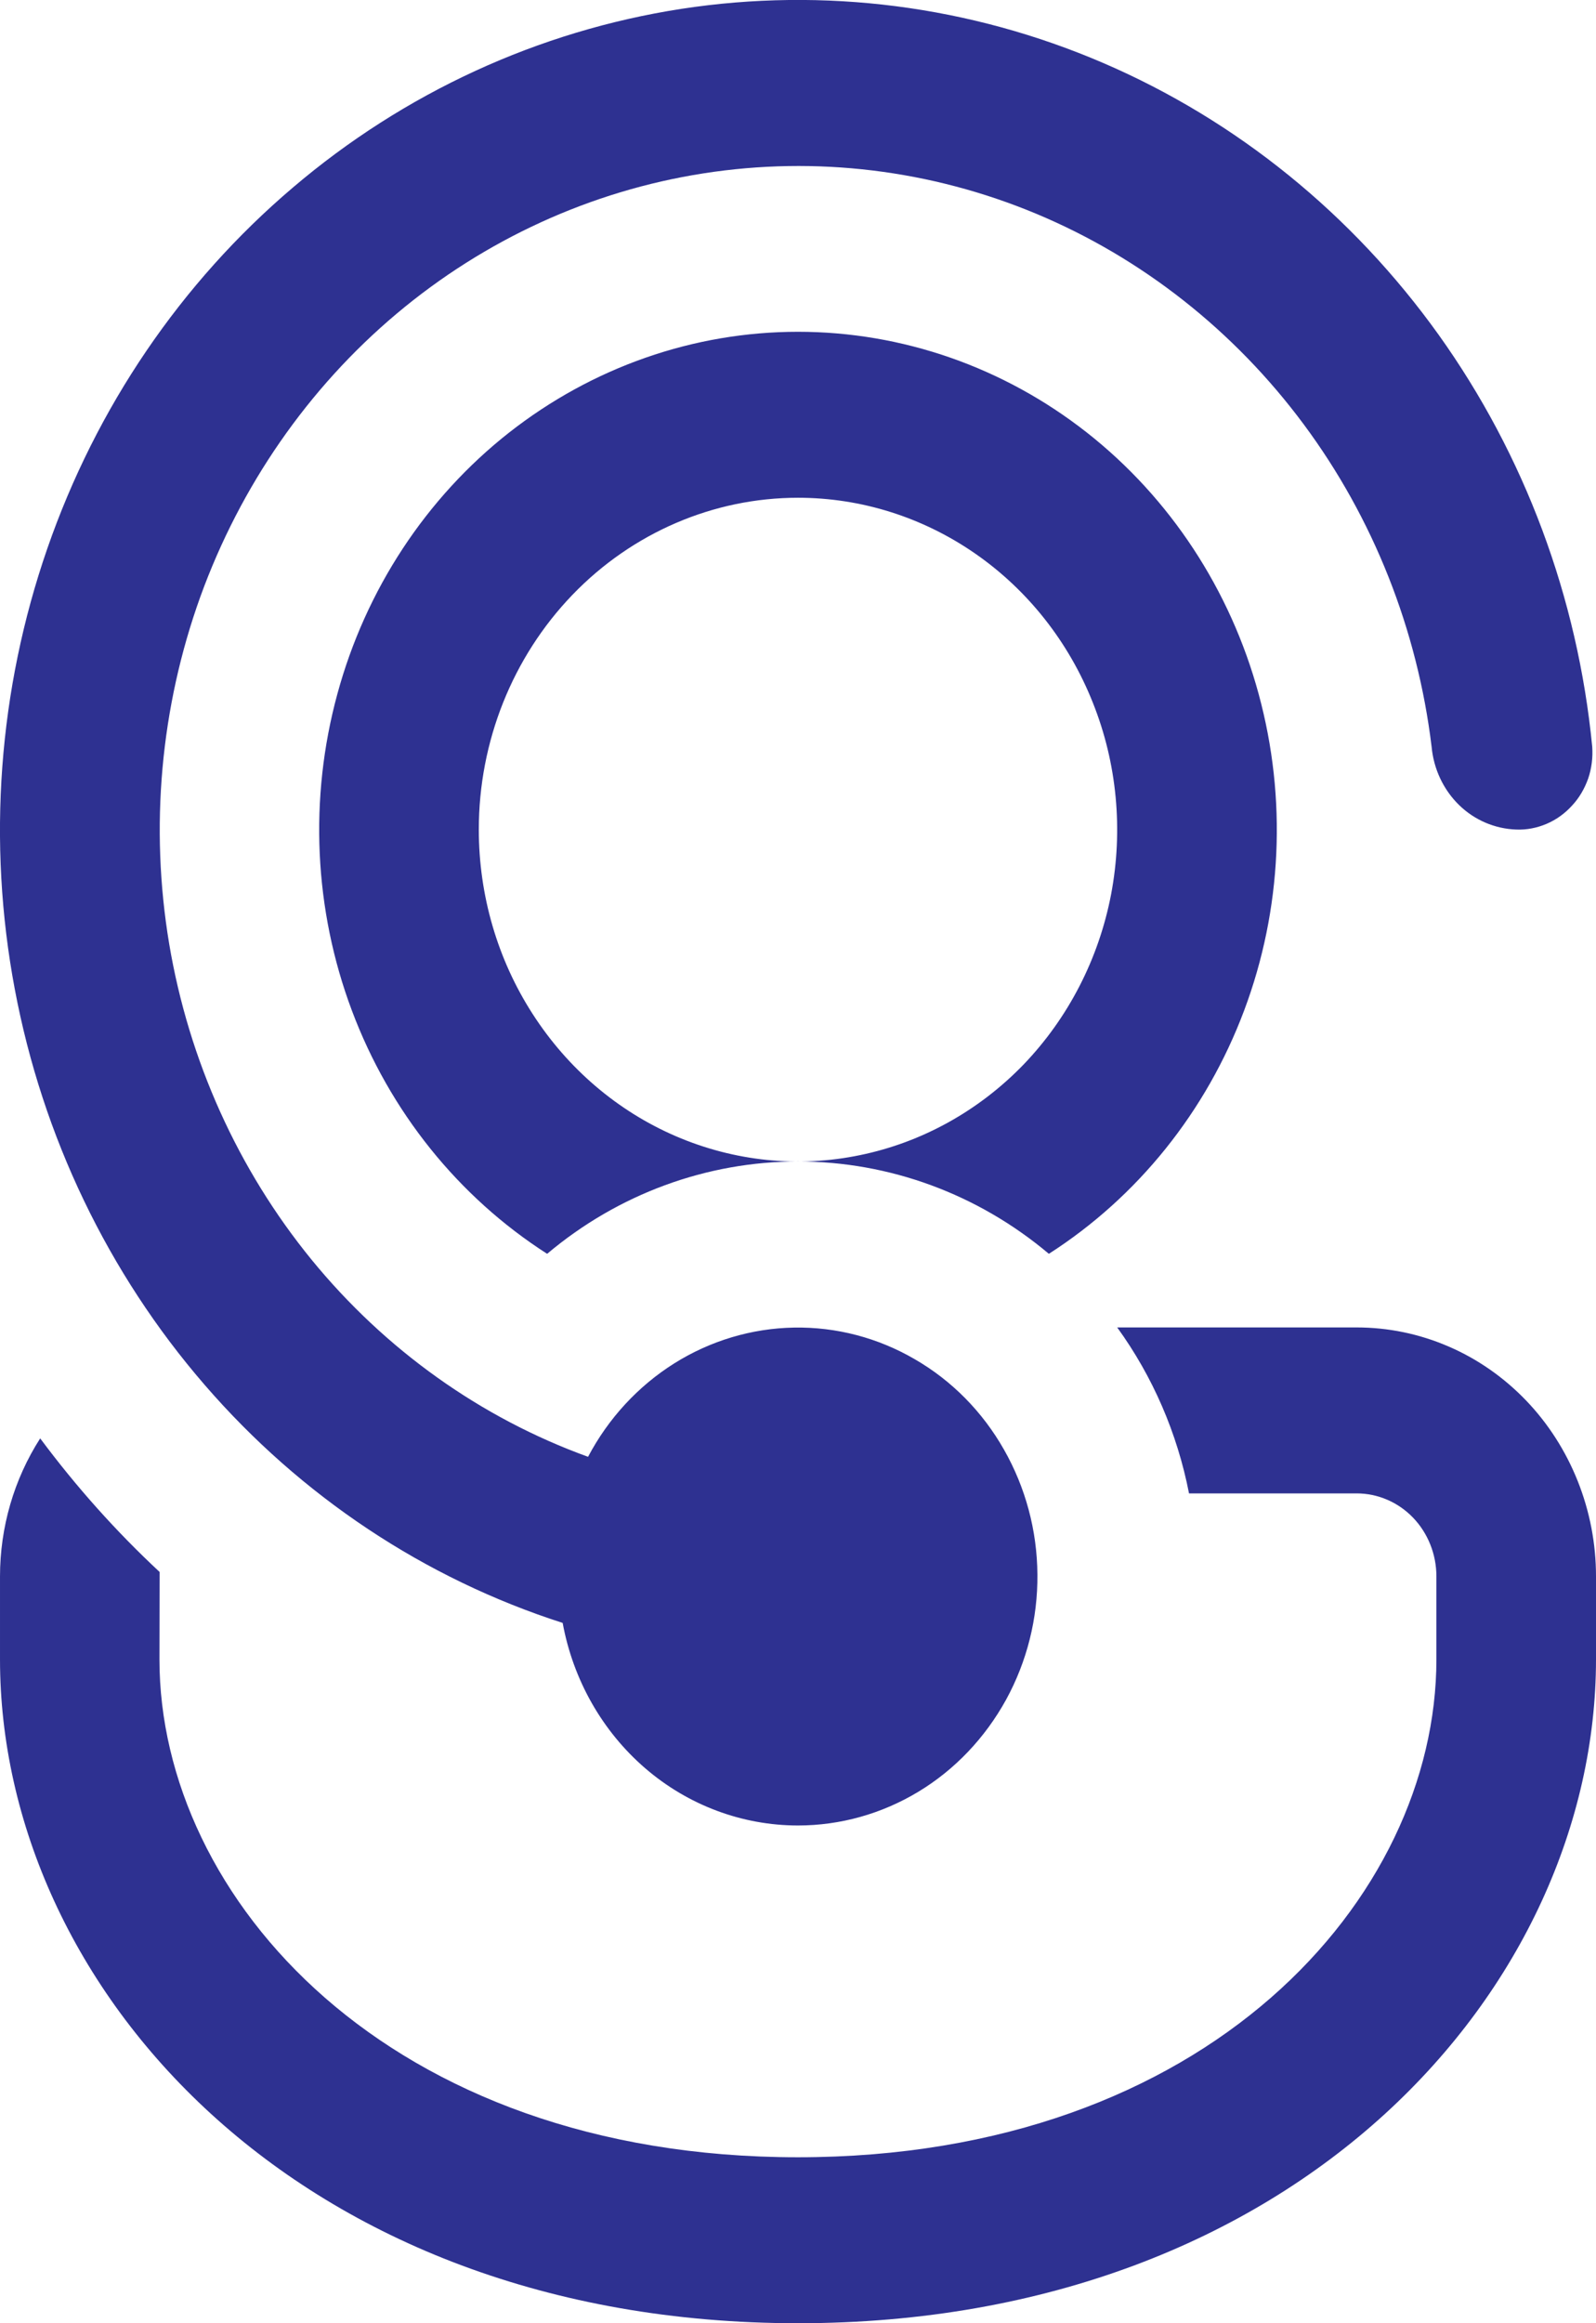 <svg width="11" height="16" viewBox="0 0 11 16" fill="none" xmlns="http://www.w3.org/2000/svg">
<path d="M5.5 12.572C5.116 12.572 4.743 12.433 4.447 12.178C4.151 11.923 3.95 11.569 3.878 11.177C2.928 10.872 2.075 10.306 1.41 9.537C0.745 8.769 0.293 7.828 0.102 6.813C-0.089 5.799 -0.011 4.75 0.326 3.778C0.663 2.806 1.247 1.947 2.017 1.293C2.786 0.638 3.712 0.213 4.696 0.061C5.68 -0.09 6.685 0.039 7.604 0.434C8.523 0.829 9.321 1.476 9.915 2.305C10.508 3.134 10.874 4.115 10.974 5.143C10.979 5.217 10.97 5.292 10.946 5.362C10.921 5.432 10.884 5.496 10.834 5.549C10.785 5.603 10.725 5.646 10.659 5.674C10.593 5.702 10.522 5.716 10.45 5.713C10.303 5.708 10.162 5.648 10.055 5.543C9.948 5.438 9.881 5.296 9.867 5.143C9.769 4.335 9.465 3.568 8.986 2.923C8.507 2.278 7.871 1.777 7.144 1.473C6.416 1.169 5.624 1.073 4.848 1.194C4.073 1.315 3.342 1.649 2.733 2.161C2.123 2.674 1.657 3.347 1.381 4.109C1.106 4.872 1.032 5.698 1.166 6.5C1.301 7.303 1.64 8.054 2.147 8.675C2.655 9.296 3.313 9.765 4.053 10.033C4.193 9.768 4.398 9.546 4.648 9.389C4.897 9.233 5.182 9.148 5.473 9.143C5.764 9.138 6.051 9.213 6.305 9.361C6.56 9.508 6.772 9.723 6.92 9.984C7.068 10.244 7.148 10.54 7.15 10.843C7.153 11.146 7.078 11.443 6.934 11.706C6.789 11.969 6.581 12.188 6.329 12.34C6.077 12.492 5.791 12.572 5.5 12.572ZM1.1 10.857V10.826C0.799 10.546 0.524 10.238 0.277 9.906C0.096 10.188 1.89147e-05 10.519 4.19975e-05 10.857V11.428C4.19975e-05 13.68 2.046 16 5.5 16C8.954 16 11 13.68 11 11.428V10.856C11 10.631 10.957 10.408 10.874 10.2C10.791 9.992 10.67 9.803 10.517 9.644C10.364 9.485 10.182 9.358 9.981 9.272C9.781 9.186 9.567 9.142 9.35 9.142H7.7C7.945 9.48 8.114 9.87 8.195 10.285H9.35C9.496 10.285 9.636 10.345 9.739 10.452C9.842 10.559 9.9 10.705 9.9 10.856V11.428C9.9 13.071 8.324 14.857 5.499 14.857C2.674 14.857 1.099 13.071 1.099 11.428L1.1 10.857ZM5.5 7.999C4.871 7.999 4.26 8.223 3.771 8.635C3.159 8.243 2.686 7.655 2.425 6.959C2.164 6.264 2.129 5.499 2.325 4.78C2.52 4.062 2.936 3.429 3.509 2.979C4.083 2.529 4.781 2.285 5.5 2.285C6.219 2.285 6.918 2.529 7.491 2.979C8.064 3.429 8.48 4.062 8.675 4.78C8.871 5.499 8.836 6.264 8.575 6.959C8.314 7.655 7.841 8.243 7.229 8.635C6.74 8.223 6.129 7.999 5.5 7.999ZM3.3 5.713C3.3 6.166 3.429 6.608 3.671 6.983C3.913 7.359 4.256 7.652 4.658 7.825C5.06 7.998 5.502 8.044 5.929 7.955C6.356 7.867 6.748 7.649 7.056 7.33C7.363 7.01 7.573 6.603 7.658 6.159C7.742 5.716 7.699 5.256 7.532 4.839C7.366 4.421 7.084 4.064 6.722 3.813C6.36 3.562 5.935 3.428 5.5 3.428C4.917 3.428 4.357 3.669 3.945 4.097C3.532 4.526 3.3 5.107 3.3 5.713Z" fill="#2E3191"/>
</svg>
